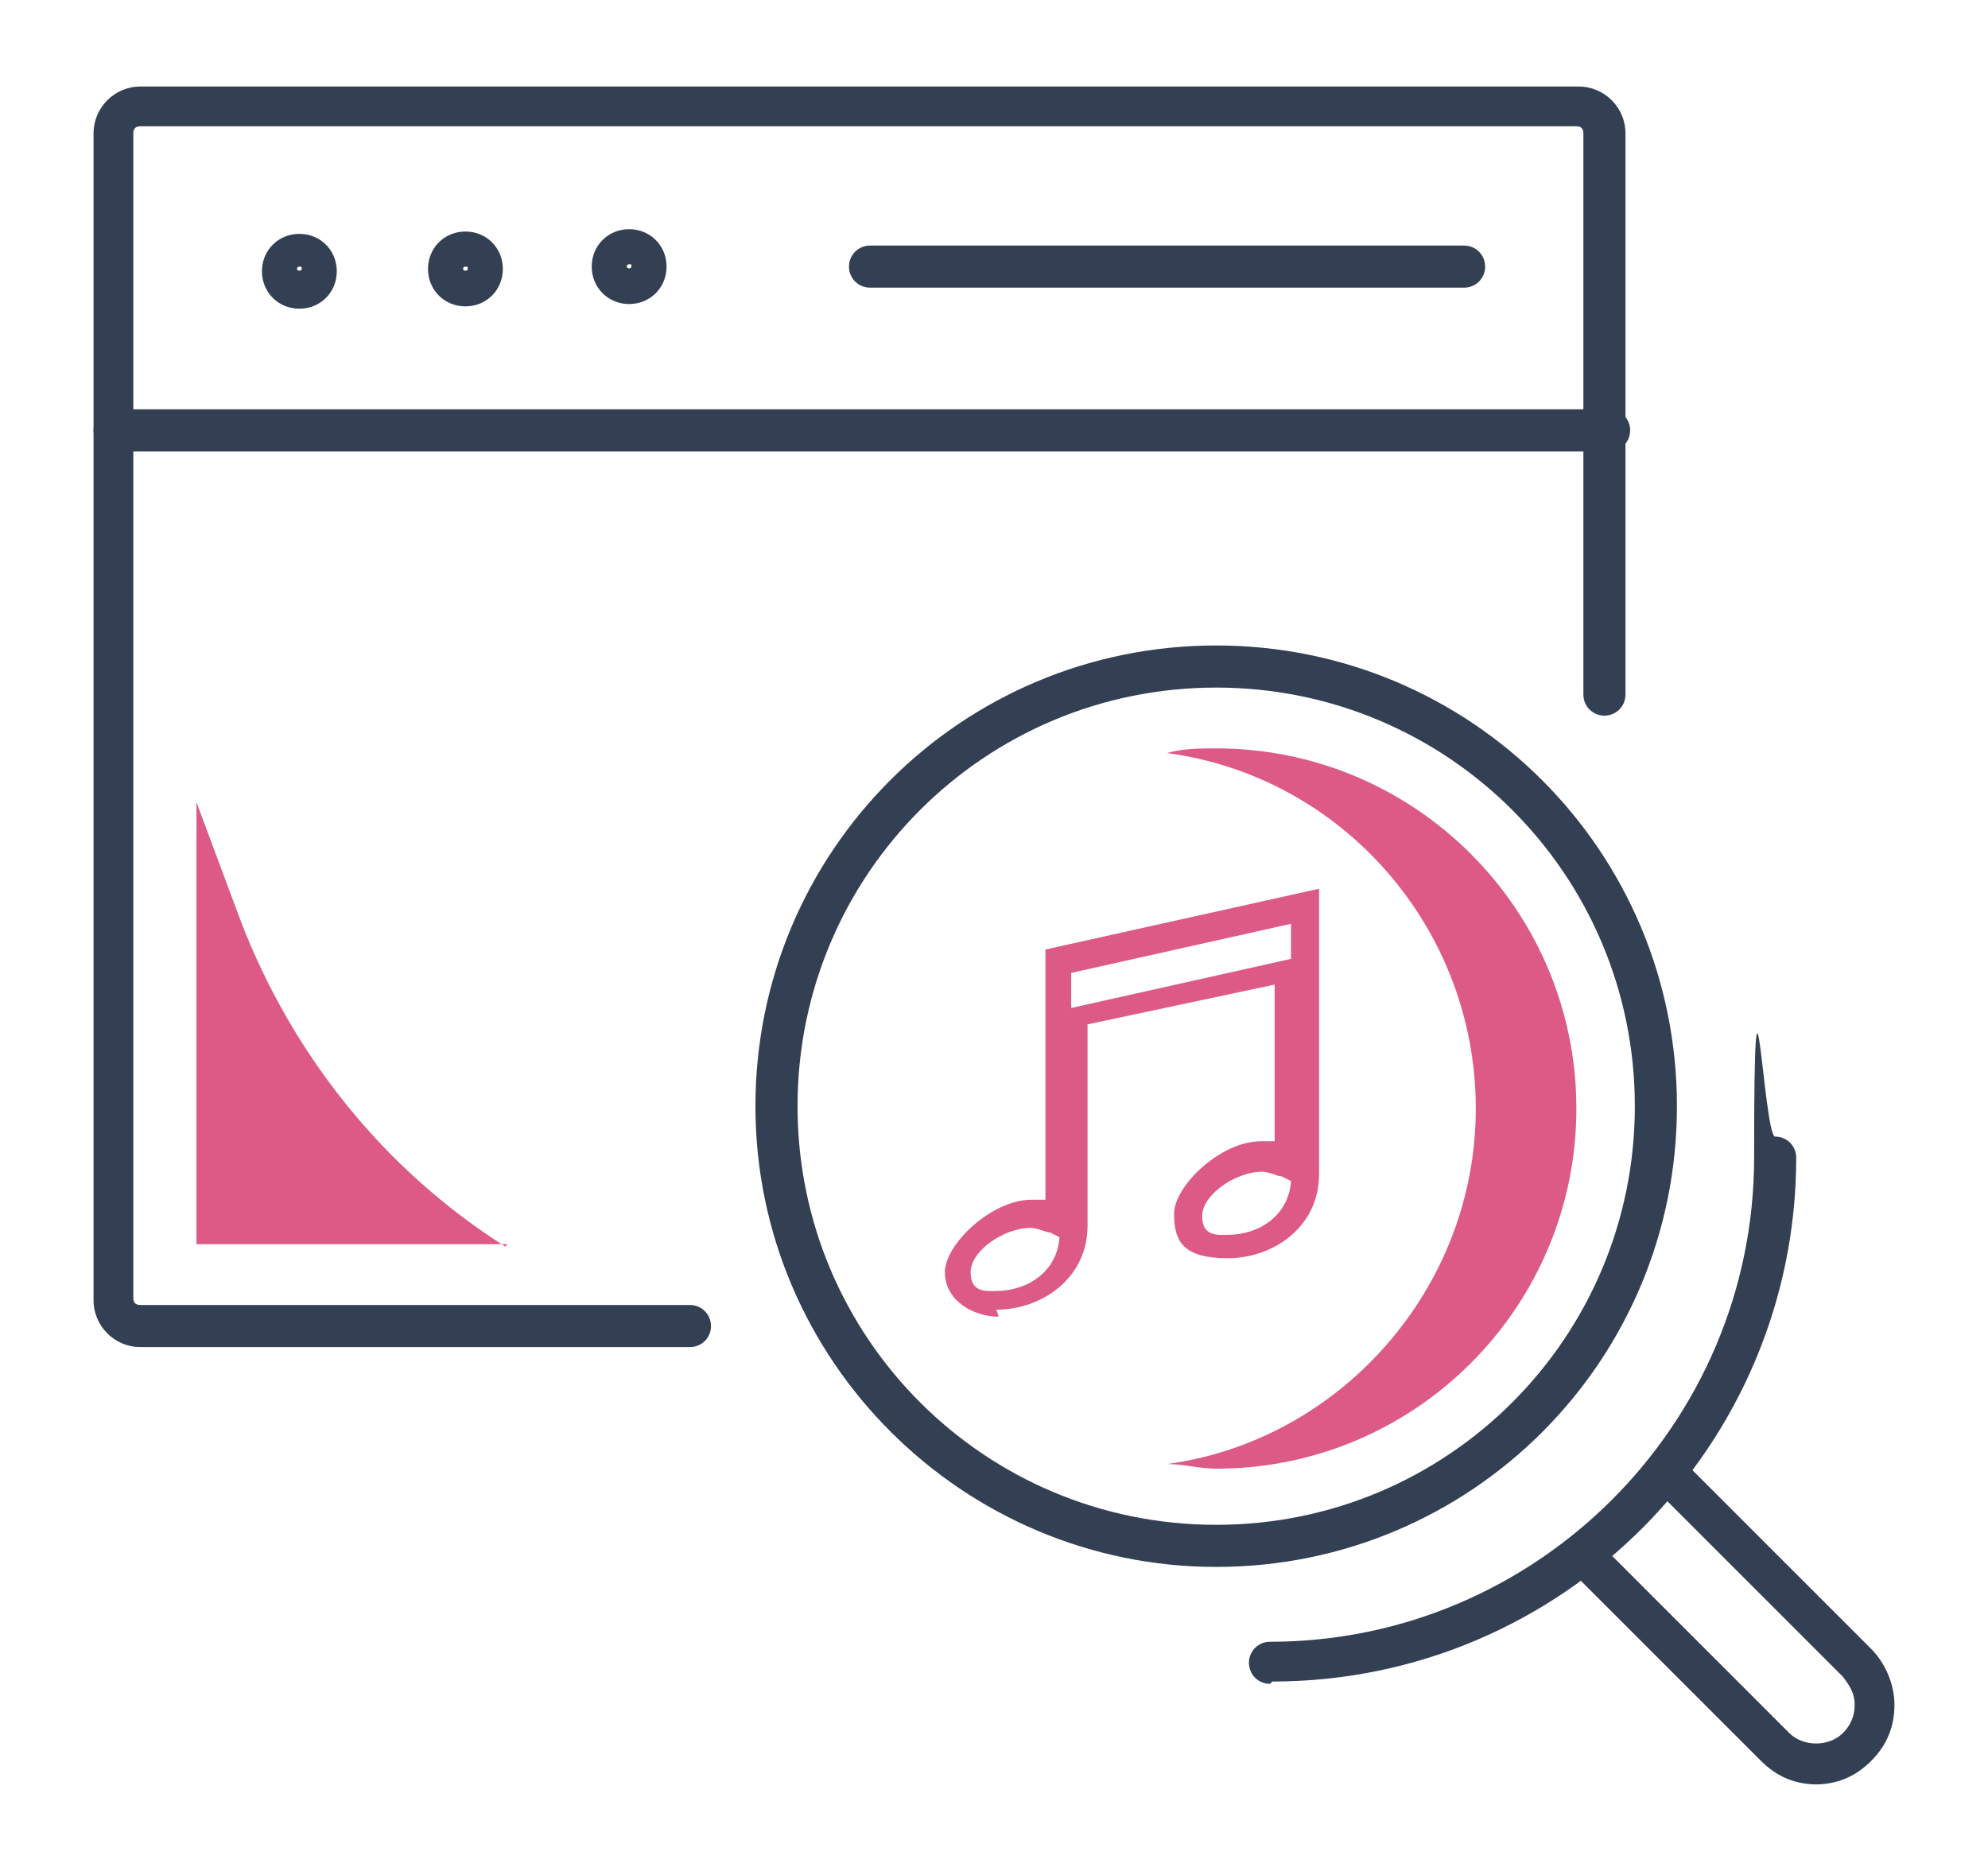 <?xml version="1.0" encoding="UTF-8"?>
<svg id="_レイヤー_1" data-name="レイヤー 1" xmlns="http://www.w3.org/2000/svg" version="1.1" viewBox="0 0 85 80">
  <defs>
    <style>
      .cls-1 {
        fill: #de5a86;
      }

      .cls-1, .cls-2 {
        stroke-width: 0px;
      }

      .cls-2 {
        fill: #333f52;
      }
    </style>
  </defs>
  <g>
    <path class="cls-2" d="M29.5,57.6H6c-1.1,0-2-.9-2-2V5.7c0-1.1.9-2,2-2h61.5c1.1,0,2,.9,2,2v24c0,.5-.4.9-.9.9s-.9-.4-.9-.9V5.7c0-.2-.1-.3-.3-.3H6c-.2,0-.3.1-.3.3v49.8c0,.2.1.3.3.3h23.5c.5,0,.9.4.9.9s-.4.9-.9.9Z"/>
    <path class="cls-2" d="M26.9,13c-.9,0-1.6-.7-1.6-1.6s.7-1.6,1.6-1.6,1.6.7,1.6,1.6-.7,1.6-1.6,1.6ZM26.9,11.3c0,0-.1,0-.1.1,0,.1.2.1.2,0s0-.1-.1-.1Z"/>
    <path class="cls-2" d="M19.9,13.1c-.9,0-1.6-.7-1.6-1.6s.7-1.6,1.6-1.6,1.6.7,1.6,1.6-.7,1.6-1.6,1.6ZM19.9,11.4c0,0-.1,0-.1.1,0,.1.2.1.2,0s0-.1-.1-.1Z"/>
    <path class="cls-2" d="M12.8,13.2c-.9,0-1.6-.7-1.6-1.6s.7-1.6,1.6-1.6,1.6.7,1.6,1.6-.7,1.6-1.6,1.6ZM12.8,11.4c0,0-.1,0-.1.1,0,.1.2.1.2,0s0-.1-.1-.1Z"/>
    <path class="cls-2" d="M68.7,19.3H4.9c-.5,0-.9-.4-.9-.9s.4-.9.9-.9h63.9c.5,0,.9.4.9.9s-.4.9-.9.9Z"/>
    <path class="cls-2" d="M62.6,12.3h-25.4c-.5,0-.9-.4-.9-.9s.4-.9.9-.9h25.4c.5,0,.9.4.9.9s-.4.9-.9.9Z"/>
    <path class="cls-2" d="M52,67c-10.8,0-19.7-8.8-19.7-19.7s8.8-19.7,19.7-19.7,19.7,8.8,19.7,19.7-8.8,19.7-19.7,19.7ZM52,29.4c-9.9,0-17.9,8-17.9,17.9s8,17.9,17.9,17.9,17.9-8,17.9-17.9-8-17.9-17.9-17.9Z"/>
    <path class="cls-1" d="M52,32c-.7,0-1.4,0-2.1.2,7.5,1,13.2,7.5,13.2,15.2s-5.8,14.2-13.2,15.2c.7,0,1.4.2,2.1.2,8.5,0,15.4-6.9,15.4-15.4s-6.9-15.4-15.4-15.4Z"/>
    <path class="cls-2" d="M54.3,72c-.5,0-.9-.4-.9-.9s.4-.9.9-.9c11.4,0,20.7-9.3,20.7-20.7s.4-.9.9-.9.9.4.9.9c0,12.3-10,22.4-22.4,22.4Z"/>
    <path class="cls-2" d="M77.7,76.3c-.9,0-1.7-.3-2.4-1l-8.2-8.2c-.3-.3-.3-.9,0-1.2s.9-.3,1.2,0l8.2,8.2c.6.6,1.7.6,2.3,0,.3-.3.5-.7.5-1.2s-.2-.8-.5-1.2l-8.2-8.2c-.3-.3-.3-.9,0-1.2s.9-.3,1.2,0l8.2,8.2c.6.6,1,1.5,1,2.4s-.3,1.7-1,2.4-1.5,1-2.4,1Z"/>
    <path class="cls-1" d="M21.6,53.3h0c-5.2-3.3-9.1-8.2-11.3-13.9l-1.9-5.1v18.9h13.3Z"/>
  </g>
  <path class="cls-1" d="M42.7,56.3c-1.1,0-2.3-.7-2.3-1.9s2-3.1,3.7-3.1.4,0,.6,0v-10.7l11.7-2.6v12.2c0,2.3-2,3.6-3.9,3.6s-2.3-.7-2.3-1.9,2-3.1,3.7-3.1.4,0,.6,0v-6.7l-8,1.7v8.6c0,2.3-2,3.6-3.9,3.6ZM44.1,52.5c-1.2,0-2.6,1-2.6,1.9s.7.8,1.1.8c1.3,0,2.6-.8,2.7-2.3l-.4-.2c-.2,0-.5-.2-.9-.2ZM54,50.1c-1.2,0-2.6,1-2.6,1.9s.7.8,1.1.8c1.3,0,2.6-.8,2.7-2.3l-.4-.2c-.2,0-.5-.2-.9-.2ZM45.8,41.6v1.5h0s9.4-2.1,9.4-2.1v-1.5l-9.4,2.1Z"/>
</svg>